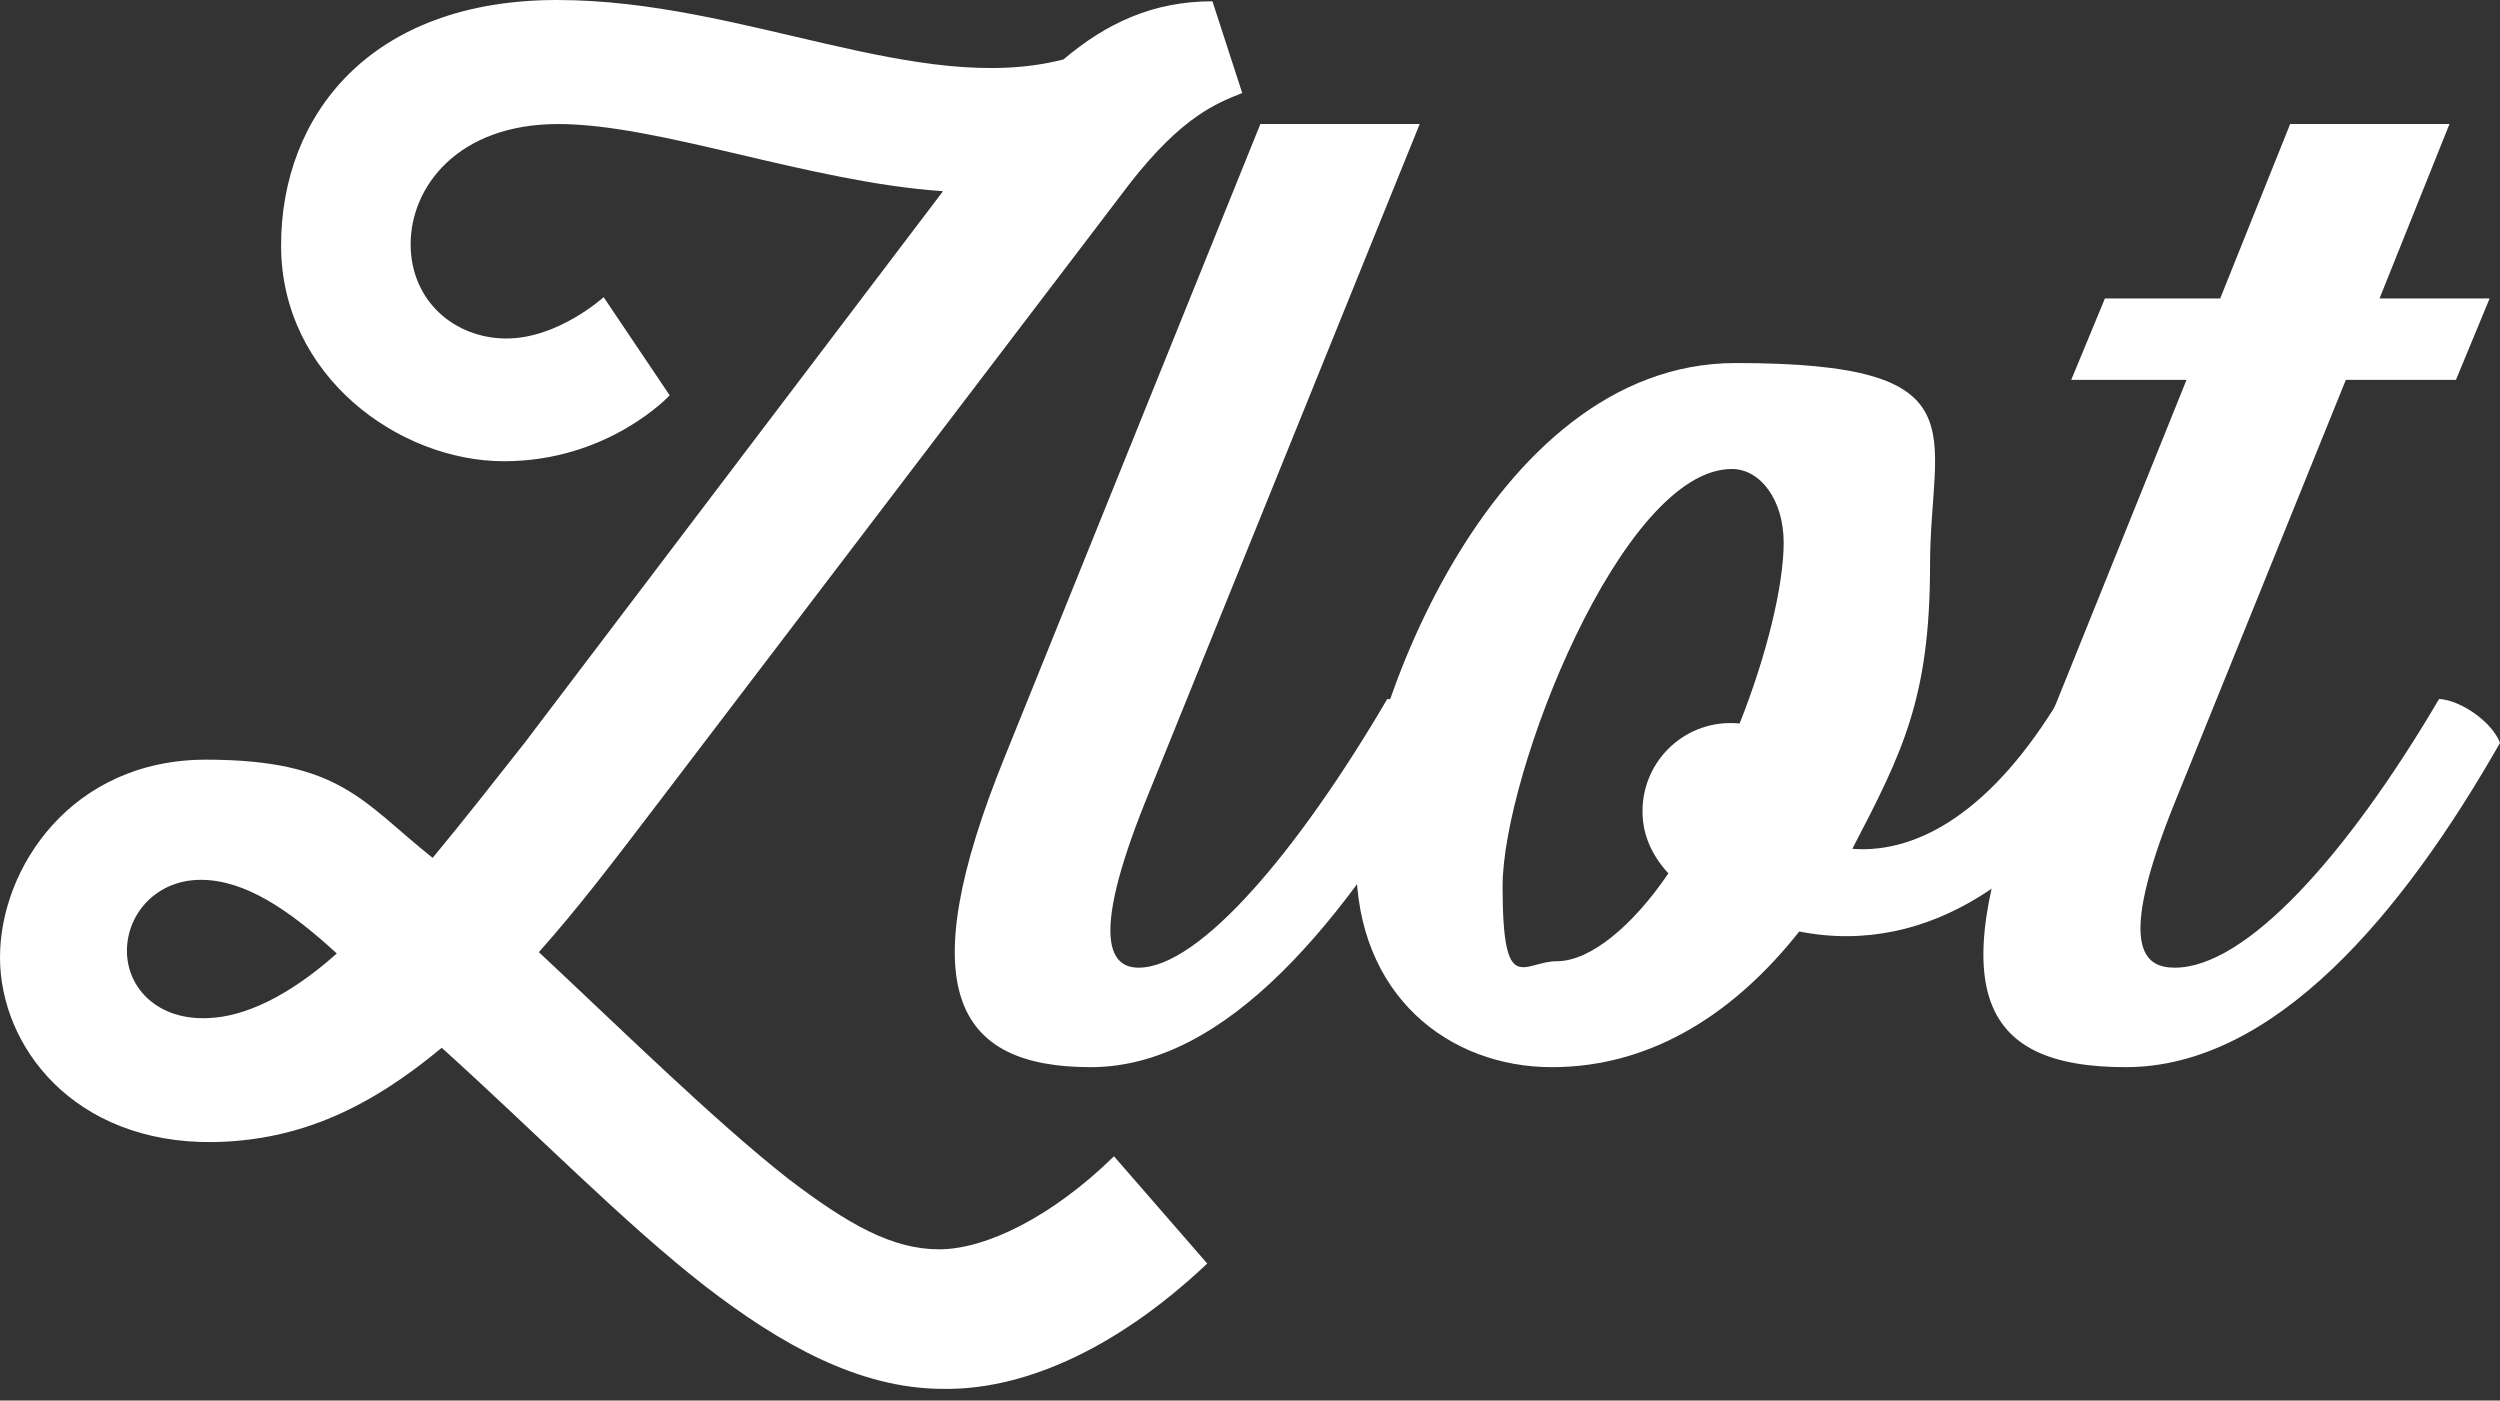 <svg width="191" height="107" viewBox="0 0 191 107" fill="none" xmlns="http://www.w3.org/2000/svg">
<rect x="0" y="0" width="191" height="107" fill="#333333" stroke="none"/>
<g clip-path="url(#clip0_144_2)">
<path d="M72.046 14.608C61.852 13.918 50.373 9.476 42.653 9.476C34.934 9.476 31.372 14.312 31.372 18.655C31.372 22.998 34.736 25.861 38.695 25.861C42.653 25.861 46.117 22.702 46.117 22.702L51.164 30.204C51.164 30.204 46.513 35.238 38.497 35.238C30.481 35.238 21.475 28.723 21.475 18.754C21.475 8.785 28.304 0 42.554 0C56.805 0 70.165 7.403 81.249 4.54C84.515 1.777 88.078 0.099 92.63 0.099L94.906 7.107C92.927 7.896 90.354 8.884 86.395 13.918L50.471 61.099C46.711 66.034 44.237 69.291 41.169 72.746C47.404 78.57 54.529 85.578 60.17 90.019C64.821 93.573 68.186 95.448 71.749 95.448C75.311 95.448 80.359 92.981 85.109 88.342L92.234 96.534C84.911 103.444 77.785 106.207 72.046 106.109C65.613 106.109 59.576 102.654 53.935 98.311C47.7 93.474 40.971 86.565 33.747 80.05C28.403 84.492 23.058 87.157 16.23 87.256C5.641 87.355 0 79.952 0 73.141C0 66.33 5.443 58.039 15.735 58.039C26.027 58.039 27.71 61.296 33.054 65.541C35.429 62.678 37.903 59.52 40.08 56.756L72.046 14.608ZM25.731 72.845C22.069 69.489 18.704 67.219 15.339 67.219C11.975 67.219 9.698 69.785 9.698 72.647C9.698 75.51 12.074 77.978 15.933 77.78C18.605 77.681 21.97 76.201 25.731 72.845Z" fill="white"/>
<path d="M110.641 56.756C102.823 70.377 93.719 81.531 83.328 81.531C72.936 81.531 69.572 75.51 76.796 57.743L96.292 9.476H108.464L87.484 61.296C83.13 72.154 85.01 73.93 86.989 73.93C91.64 73.93 99.162 65.047 105.99 53.4C107.673 53.498 110.048 55.176 110.641 56.756Z" fill="white"/>
<path d="M162.004 56.756C156.264 66.725 147.456 73.141 137.461 71.167C132.71 77.188 126.377 81.531 118.559 81.531C110.74 81.531 103.615 76.102 103.615 65.935C103.615 55.769 113.61 27.736 132.611 27.736C151.612 27.736 147.456 32.968 147.456 43.134C147.456 53.301 145.378 57.447 141.518 64.85C146.664 65.244 152.305 61.79 157.352 53.4C159.035 53.498 161.41 55.176 162.004 56.756ZM127.465 66.725C126.278 65.442 125.486 63.863 125.486 61.987C125.486 58.039 128.851 54.88 132.908 55.275C134.986 50.044 136.273 44.714 136.273 41.456C136.273 38.199 134.492 35.83 132.314 35.83C123.903 35.83 114.798 59.125 114.798 67.712C114.798 76.299 116.381 73.437 118.954 73.437C121.527 73.437 124.793 70.673 127.465 66.725Z" fill="white"/>
<path d="M191 56.756C183.578 69.785 173.78 81.531 162.4 81.531C151.019 81.531 148.347 75.411 155.472 57.743L167.051 29.02H158.243L160.816 22.801H169.624L174.968 9.476H187.14L181.796 22.801H190.208L187.635 29.02H179.223L166.16 61.296C161.608 72.549 163.884 73.93 166.16 73.93C171.603 73.93 179.322 65.343 186.349 53.4C188.031 53.498 190.406 55.176 191 56.756Z" fill="white"/>
</g>
<defs>
<clipPath id="clip0_144_2">
<rect width="191" height="106.111" fill="white"/>
</clipPath>
</defs>
</svg>
